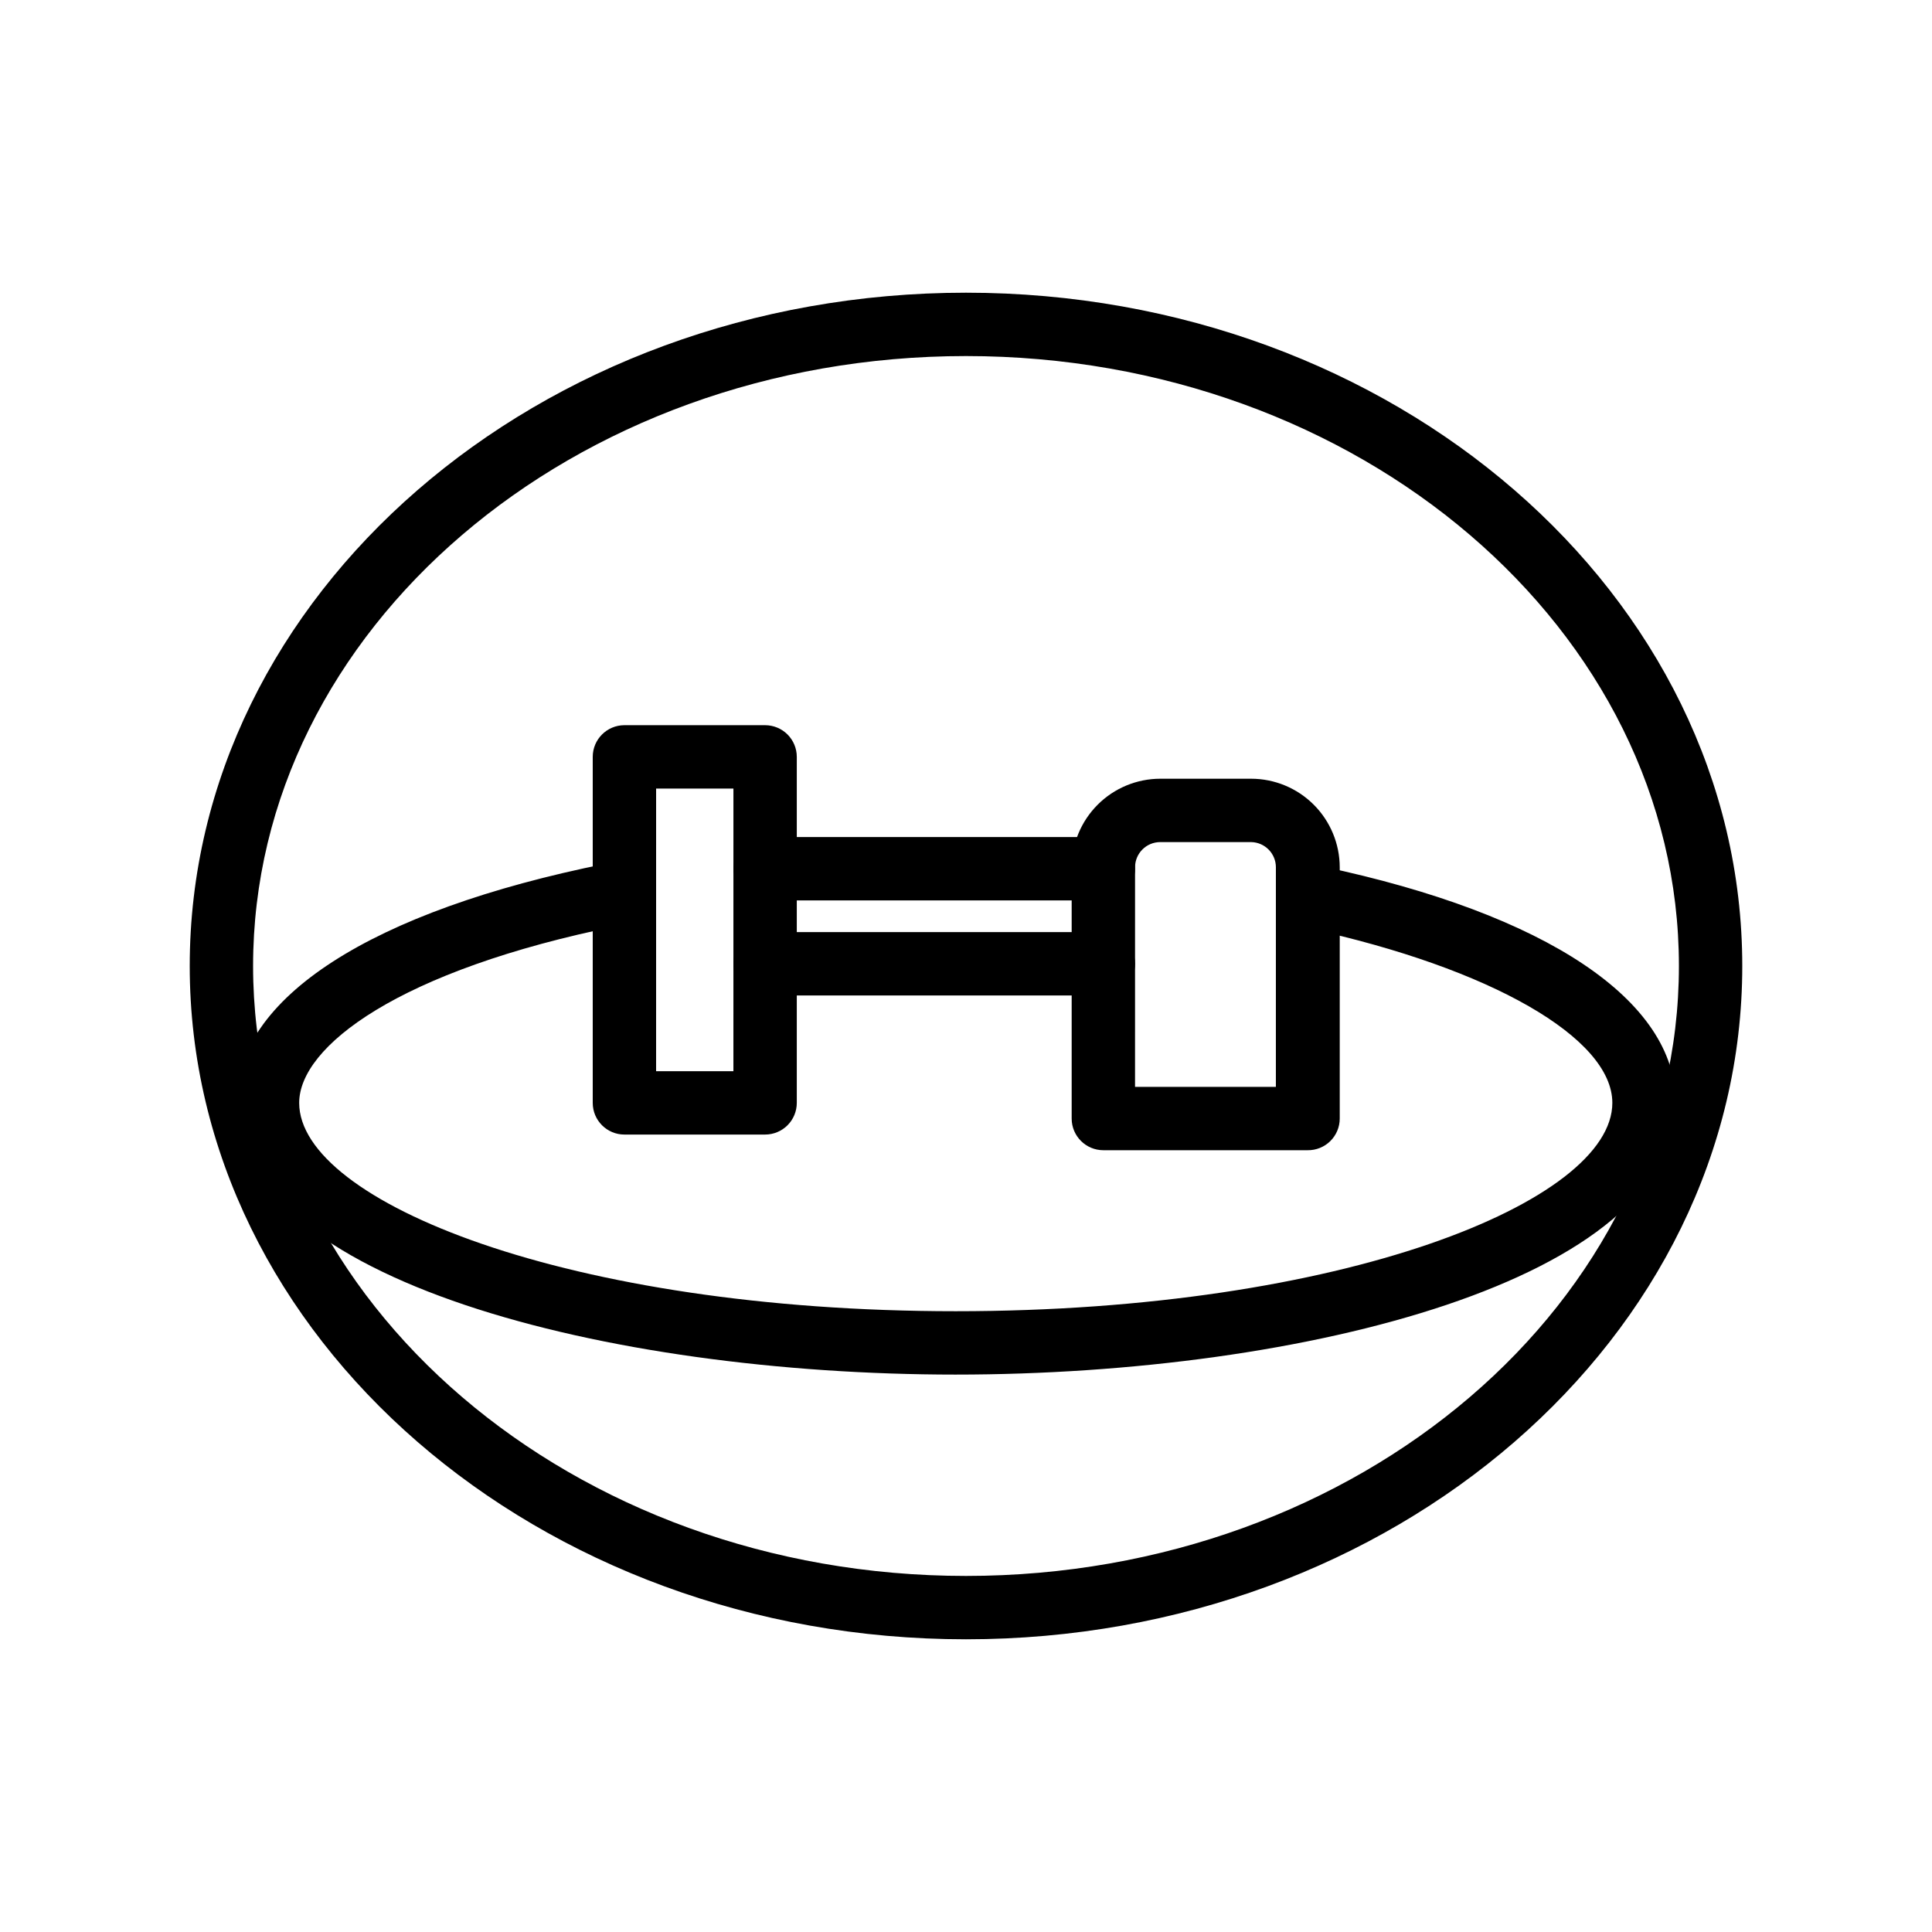 <?xml version="1.0" encoding="UTF-8"?>
<!-- Uploaded to: SVG Repo, www.svgrepo.com, Generator: SVG Repo Mixer Tools -->
<svg fill="#000000" width="800px" height="800px" version="1.1" viewBox="144 144 512 512" xmlns="http://www.w3.org/2000/svg">
 <g>
  <path d="m400 578.43c-113.36 0-205.72-80.062-205.72-178.43 0-98.367 92.363-178.43 205.72-178.43 113.36 0 205.72 80.062 205.72 178.43 0 98.367-92.367 178.43-205.72 178.43zm0-340.07c-104.16 0-188.93 72.508-188.93 161.64 0 89.129 84.766 161.64 188.93 161.64 104.16 0 188.93-72.508 188.93-161.64 0-89.133-84.766-161.64-188.93-161.64z"/>
  <path d="m397.27 508.28c-92.363 0-190.78-25.191-190.78-72.004 0-27.75 35.727-50.844 98.117-63.395v-0.004c4.488-0.789 8.789 2.144 9.691 6.613 0.898 4.469-1.93 8.836-6.375 9.848-58.48 11.797-84.637 32.074-84.637 46.938 0 26.113 71.371 55.211 173.98 55.211s174.02-29.094 174.02-55.211c0-17.215-32.328-35.727-80.359-46.184h0.004c-2.184-0.469-4.09-1.781-5.305-3.656-1.211-1.875-1.629-4.152-1.164-6.336 0.977-4.543 5.449-7.438 9.992-6.465 59.492 12.594 93.625 35.562 93.625 62.473 0 46.938-98.324 72.172-190.82 72.172z"/>
  <path d="m346.76 444.67h-37.281c-4.637 0-8.398-3.758-8.398-8.395v-91.695c0-4.637 3.762-8.395 8.398-8.395h37.281c2.227 0 4.363 0.883 5.938 2.457s2.461 3.711 2.461 5.938v91.695c0 2.227-0.887 4.363-2.461 5.938-1.574 1.574-3.711 2.457-5.938 2.457zm-28.887-16.793h20.488l0.004-74.898h-20.488z"/>
  <path d="m490.52 448.82h-54.117c-4.637 0-8.398-3.758-8.398-8.395v-66.586c0.012-6.223 2.488-12.184 6.887-16.586 4.398-4.398 10.363-6.875 16.586-6.883h24.098c6.219 0.008 12.184 2.484 16.582 6.883 4.398 4.402 6.875 10.363 6.887 16.586v66.586c0 2.25-0.902 4.402-2.504 5.981-1.602 1.578-3.769 2.449-6.019 2.414zm-45.723-16.793h37.324l0.004-58.188c0-3.641-2.914-6.609-6.551-6.676h-24.098c-3.688 0-6.676 2.988-6.676 6.676z"/>
  <path d="m436.4 382.62h-89.637c-4.637 0-8.395-3.758-8.395-8.398 0-4.637 3.758-8.395 8.395-8.395h89.637c4.637 0 8.398 3.758 8.398 8.395 0 4.641-3.762 8.398-8.398 8.398z"/>
  <path d="m436.4 407.81h-89.637c-4.637 0-8.395-3.762-8.395-8.398 0-4.637 3.758-8.395 8.395-8.395h89.637c4.637 0 8.398 3.758 8.398 8.395 0 4.637-3.762 8.398-8.398 8.398z"/>
 </g>
</svg>